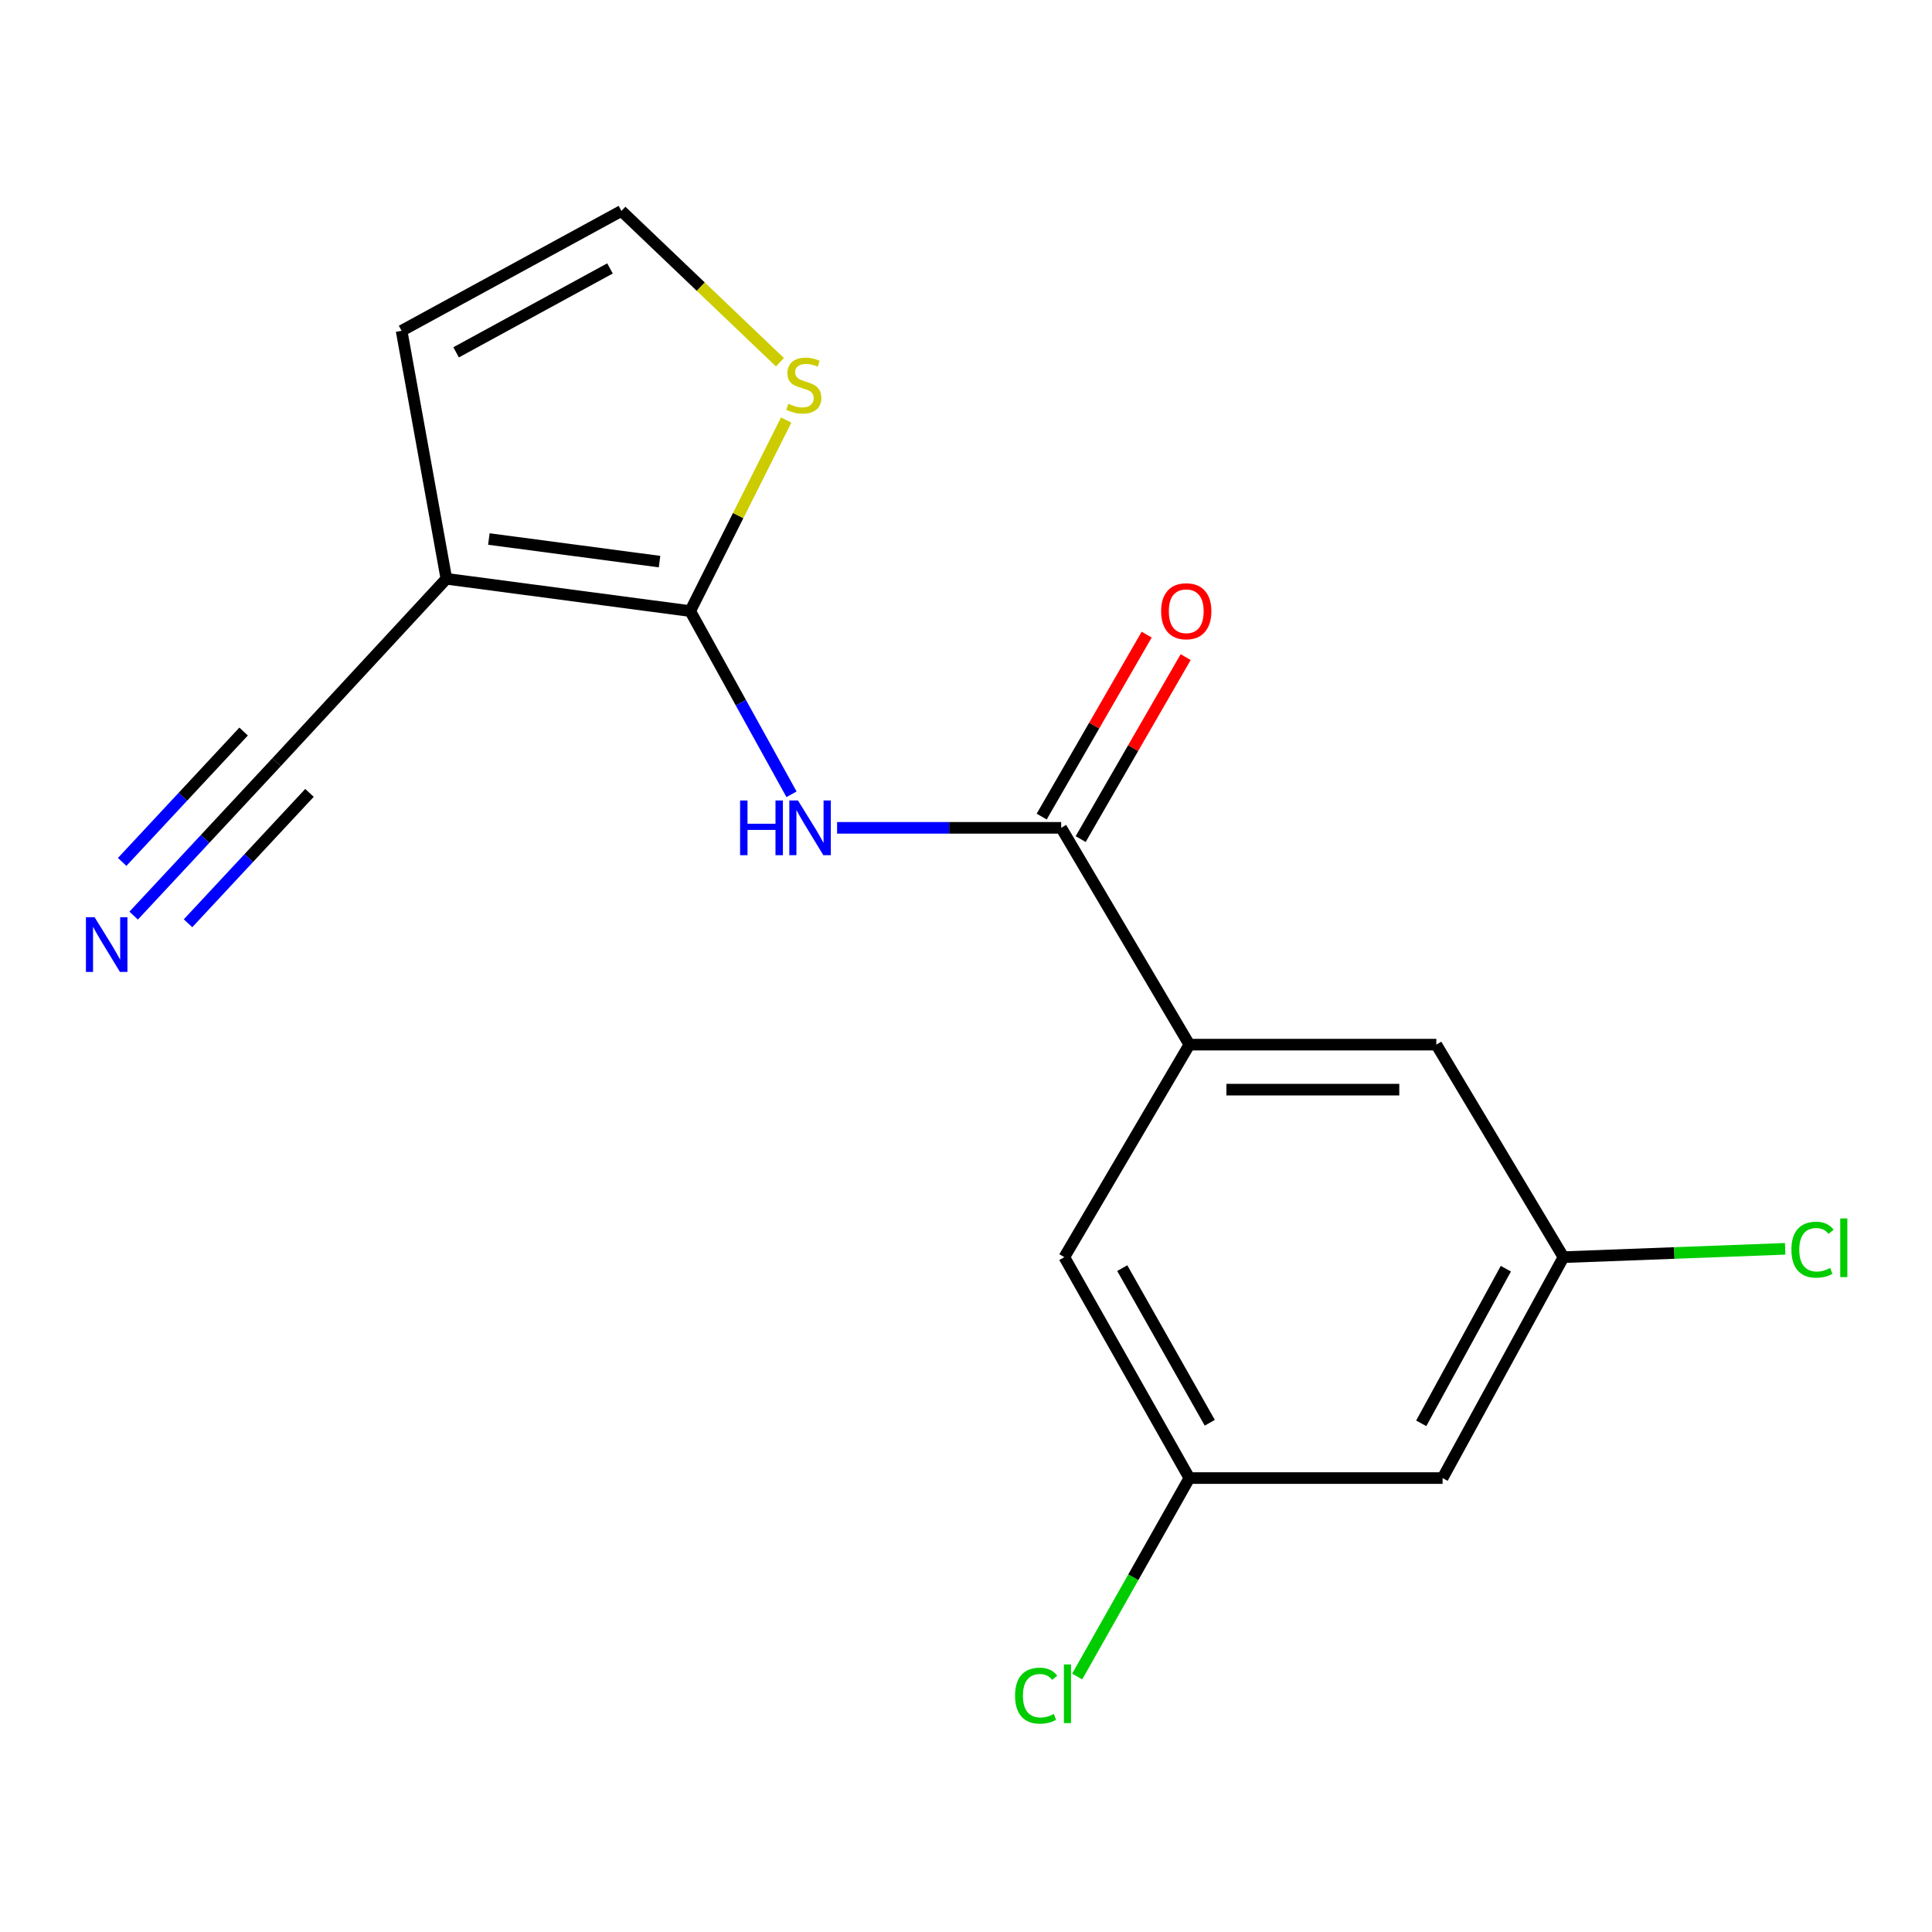 <?xml version='1.0' encoding='iso-8859-1'?>
<svg version='1.1' baseProfile='full'
              xmlns='http://www.w3.org/2000/svg'
                      xmlns:rdkit='http://www.rdkit.org/xml'
                      xmlns:xlink='http://www.w3.org/1999/xlink'
                  xml:space='preserve'
width='1000px' height='1000px' viewBox='0 0 1000 1000'>
<!-- END OF HEADER -->
<rect style='opacity:1.0;fill:#FFFFFF;stroke:none' width='1000' height='1000' x='0' y='0'> </rect>
<path class='bond-0' d='M 357.249,316.297 L 231.043,299.576' style='fill:none;fill-rule:evenodd;stroke:#000000;stroke-width:6px;stroke-linecap:butt;stroke-linejoin:miter;stroke-opacity:1' />
<path class='bond-0' d='M 341.378,290.695 L 253.033,278.991' style='fill:none;fill-rule:evenodd;stroke:#000000;stroke-width:6px;stroke-linecap:butt;stroke-linejoin:miter;stroke-opacity:1' />
<path class='bond-1' d='M 357.249,316.297 L 383.469,363.709' style='fill:none;fill-rule:evenodd;stroke:#000000;stroke-width:6px;stroke-linecap:butt;stroke-linejoin:miter;stroke-opacity:1' />
<path class='bond-1' d='M 383.469,363.709 L 409.688,411.122' style='fill:none;fill-rule:evenodd;stroke:#0000FF;stroke-width:6px;stroke-linecap:butt;stroke-linejoin:miter;stroke-opacity:1' />
<path class='bond-5' d='M 357.249,316.297 L 382.086,266.858' style='fill:none;fill-rule:evenodd;stroke:#000000;stroke-width:6px;stroke-linecap:butt;stroke-linejoin:miter;stroke-opacity:1' />
<path class='bond-5' d='M 382.086,266.858 L 406.922,217.42' style='fill:none;fill-rule:evenodd;stroke:#CCCC00;stroke-width:6px;stroke-linecap:butt;stroke-linejoin:miter;stroke-opacity:1' />
<path class='bond-4' d='M 231.043,299.576 L 143.143,394.516' style='fill:none;fill-rule:evenodd;stroke:#000000;stroke-width:6px;stroke-linecap:butt;stroke-linejoin:miter;stroke-opacity:1' />
<path class='bond-7' d='M 231.043,299.576 L 207.864,171.221' style='fill:none;fill-rule:evenodd;stroke:#000000;stroke-width:6px;stroke-linecap:butt;stroke-linejoin:miter;stroke-opacity:1' />
<path class='bond-2' d='M 433.28,428.487 L 491.272,428.487' style='fill:none;fill-rule:evenodd;stroke:#0000FF;stroke-width:6px;stroke-linecap:butt;stroke-linejoin:miter;stroke-opacity:1' />
<path class='bond-2' d='M 491.272,428.487 L 549.264,428.487' style='fill:none;fill-rule:evenodd;stroke:#000000;stroke-width:6px;stroke-linecap:butt;stroke-linejoin:miter;stroke-opacity:1' />
<path class='bond-3' d='M 549.264,428.487 L 615.615,540.704' style='fill:none;fill-rule:evenodd;stroke:#000000;stroke-width:6px;stroke-linecap:butt;stroke-linejoin:miter;stroke-opacity:1' />
<path class='bond-11' d='M 559.352,434.308 L 586.527,387.212' style='fill:none;fill-rule:evenodd;stroke:#000000;stroke-width:6px;stroke-linecap:butt;stroke-linejoin:miter;stroke-opacity:1' />
<path class='bond-11' d='M 586.527,387.212 L 613.701,340.116' style='fill:none;fill-rule:evenodd;stroke:#FF0000;stroke-width:6px;stroke-linecap:butt;stroke-linejoin:miter;stroke-opacity:1' />
<path class='bond-11' d='M 539.175,422.666 L 566.35,375.57' style='fill:none;fill-rule:evenodd;stroke:#000000;stroke-width:6px;stroke-linecap:butt;stroke-linejoin:miter;stroke-opacity:1' />
<path class='bond-11' d='M 566.35,375.57 L 593.524,328.474' style='fill:none;fill-rule:evenodd;stroke:#FF0000;stroke-width:6px;stroke-linecap:butt;stroke-linejoin:miter;stroke-opacity:1' />
<path class='bond-9' d='M 615.615,540.704 L 743.439,540.704' style='fill:none;fill-rule:evenodd;stroke:#000000;stroke-width:6px;stroke-linecap:butt;stroke-linejoin:miter;stroke-opacity:1' />
<path class='bond-9' d='M 634.789,563.999 L 724.266,563.999' style='fill:none;fill-rule:evenodd;stroke:#000000;stroke-width:6px;stroke-linecap:butt;stroke-linejoin:miter;stroke-opacity:1' />
<path class='bond-10' d='M 615.615,540.704 L 550.894,650.708' style='fill:none;fill-rule:evenodd;stroke:#000000;stroke-width:6px;stroke-linecap:butt;stroke-linejoin:miter;stroke-opacity:1' />
<path class='bond-6' d='M 143.143,394.516 L 106.163,434.217' style='fill:none;fill-rule:evenodd;stroke:#000000;stroke-width:6px;stroke-linecap:butt;stroke-linejoin:miter;stroke-opacity:1' />
<path class='bond-6' d='M 106.163,434.217 L 69.183,473.919' style='fill:none;fill-rule:evenodd;stroke:#0000FF;stroke-width:6px;stroke-linecap:butt;stroke-linejoin:miter;stroke-opacity:1' />
<path class='bond-6' d='M 126.097,378.638 L 94.664,412.385' style='fill:none;fill-rule:evenodd;stroke:#000000;stroke-width:6px;stroke-linecap:butt;stroke-linejoin:miter;stroke-opacity:1' />
<path class='bond-6' d='M 94.664,412.385 L 63.231,446.131' style='fill:none;fill-rule:evenodd;stroke:#0000FF;stroke-width:6px;stroke-linecap:butt;stroke-linejoin:miter;stroke-opacity:1' />
<path class='bond-6' d='M 160.189,410.393 L 128.756,444.139' style='fill:none;fill-rule:evenodd;stroke:#000000;stroke-width:6px;stroke-linecap:butt;stroke-linejoin:miter;stroke-opacity:1' />
<path class='bond-6' d='M 128.756,444.139 L 97.323,477.886' style='fill:none;fill-rule:evenodd;stroke:#0000FF;stroke-width:6px;stroke-linecap:butt;stroke-linejoin:miter;stroke-opacity:1' />
<path class='bond-8' d='M 403.701,187.487 L 362.674,148.333' style='fill:none;fill-rule:evenodd;stroke:#CCCC00;stroke-width:6px;stroke-linecap:butt;stroke-linejoin:miter;stroke-opacity:1' />
<path class='bond-8' d='M 362.674,148.333 L 321.647,109.179' style='fill:none;fill-rule:evenodd;stroke:#000000;stroke-width:6px;stroke-linecap:butt;stroke-linejoin:miter;stroke-opacity:1' />
<path class='bond-17' d='M 207.864,171.221 L 321.647,109.179' style='fill:none;fill-rule:evenodd;stroke:#000000;stroke-width:6px;stroke-linecap:butt;stroke-linejoin:miter;stroke-opacity:1' />
<path class='bond-17' d='M 236.083,182.367 L 315.731,138.938' style='fill:none;fill-rule:evenodd;stroke:#000000;stroke-width:6px;stroke-linecap:butt;stroke-linejoin:miter;stroke-opacity:1' />
<path class='bond-13' d='M 743.439,540.704 L 809.247,650.708' style='fill:none;fill-rule:evenodd;stroke:#000000;stroke-width:6px;stroke-linecap:butt;stroke-linejoin:miter;stroke-opacity:1' />
<path class='bond-12' d='M 550.894,650.708 L 615.615,765.047' style='fill:none;fill-rule:evenodd;stroke:#000000;stroke-width:6px;stroke-linecap:butt;stroke-linejoin:miter;stroke-opacity:1' />
<path class='bond-12' d='M 580.875,656.383 L 626.18,736.421' style='fill:none;fill-rule:evenodd;stroke:#000000;stroke-width:6px;stroke-linecap:butt;stroke-linejoin:miter;stroke-opacity:1' />
<path class='bond-14' d='M 615.615,765.047 L 746.675,765.047' style='fill:none;fill-rule:evenodd;stroke:#000000;stroke-width:6px;stroke-linecap:butt;stroke-linejoin:miter;stroke-opacity:1' />
<path class='bond-16' d='M 615.615,765.047 L 586.587,816.406' style='fill:none;fill-rule:evenodd;stroke:#000000;stroke-width:6px;stroke-linecap:butt;stroke-linejoin:miter;stroke-opacity:1' />
<path class='bond-16' d='M 586.587,816.406 L 557.558,867.766' style='fill:none;fill-rule:evenodd;stroke:#00CC00;stroke-width:6px;stroke-linecap:butt;stroke-linejoin:miter;stroke-opacity:1' />
<path class='bond-15' d='M 809.247,650.708 L 866.624,648.547' style='fill:none;fill-rule:evenodd;stroke:#000000;stroke-width:6px;stroke-linecap:butt;stroke-linejoin:miter;stroke-opacity:1' />
<path class='bond-15' d='M 866.624,648.547 L 924.001,646.387' style='fill:none;fill-rule:evenodd;stroke:#00CC00;stroke-width:6px;stroke-linecap:butt;stroke-linejoin:miter;stroke-opacity:1' />
<path class='bond-18' d='M 809.247,650.708 L 746.675,765.047' style='fill:none;fill-rule:evenodd;stroke:#000000;stroke-width:6px;stroke-linecap:butt;stroke-linejoin:miter;stroke-opacity:1' />
<path class='bond-18' d='M 779.427,656.675 L 735.626,736.713' style='fill:none;fill-rule:evenodd;stroke:#000000;stroke-width:6px;stroke-linecap:butt;stroke-linejoin:miter;stroke-opacity:1' />
<path  class='atom-2' d='M 383.071 414.327
L 386.911 414.327
L 386.911 426.367
L 401.391 426.367
L 401.391 414.327
L 405.231 414.327
L 405.231 442.647
L 401.391 442.647
L 401.391 429.567
L 386.911 429.567
L 386.911 442.647
L 383.071 442.647
L 383.071 414.327
' fill='#0000FF'/>
<path  class='atom-2' d='M 413.031 414.327
L 422.311 429.327
Q 423.231 430.807, 424.711 433.487
Q 426.191 436.167, 426.271 436.327
L 426.271 414.327
L 430.031 414.327
L 430.031 442.647
L 426.151 442.647
L 416.191 426.247
Q 415.031 424.327, 413.791 422.127
Q 412.591 419.927, 412.231 419.247
L 412.231 442.647
L 408.551 442.647
L 408.551 414.327
L 413.031 414.327
' fill='#0000FF'/>
<path  class='atom-6' d='M 408.043 208.986
Q 408.363 209.106, 409.683 209.666
Q 411.003 210.226, 412.443 210.586
Q 413.923 210.906, 415.363 210.906
Q 418.043 210.906, 419.603 209.626
Q 421.163 208.306, 421.163 206.026
Q 421.163 204.466, 420.363 203.506
Q 419.603 202.546, 418.403 202.026
Q 417.203 201.506, 415.203 200.906
Q 412.683 200.146, 411.163 199.426
Q 409.683 198.706, 408.603 197.186
Q 407.563 195.666, 407.563 193.106
Q 407.563 189.546, 409.963 187.346
Q 412.403 185.146, 417.203 185.146
Q 420.483 185.146, 424.203 186.706
L 423.283 189.786
Q 419.883 188.386, 417.323 188.386
Q 414.563 188.386, 413.043 189.546
Q 411.523 190.666, 411.563 192.626
Q 411.563 194.146, 412.323 195.066
Q 413.123 195.986, 414.243 196.506
Q 415.403 197.026, 417.323 197.626
Q 419.883 198.426, 421.403 199.226
Q 422.923 200.026, 424.003 201.666
Q 425.123 203.266, 425.123 206.026
Q 425.123 209.946, 422.483 212.066
Q 419.883 214.146, 415.523 214.146
Q 413.003 214.146, 411.083 213.586
Q 409.203 213.066, 406.963 212.146
L 408.043 208.986
' fill='#CCCC00'/>
<path  class='atom-7' d='M 48.958 474.752
L 58.238 489.752
Q 59.158 491.232, 60.638 493.912
Q 62.118 496.592, 62.198 496.752
L 62.198 474.752
L 65.958 474.752
L 65.958 503.072
L 62.078 503.072
L 52.118 486.672
Q 50.958 484.752, 49.718 482.552
Q 48.518 480.352, 48.158 479.672
L 48.158 503.072
L 44.478 503.072
L 44.478 474.752
L 48.958 474.752
' fill='#0000FF'/>
<path  class='atom-12' d='M 600.998 316.377
Q 600.998 309.577, 604.358 305.777
Q 607.718 301.977, 613.998 301.977
Q 620.278 301.977, 623.638 305.777
Q 626.998 309.577, 626.998 316.377
Q 626.998 323.257, 623.598 327.177
Q 620.198 331.057, 613.998 331.057
Q 607.758 331.057, 604.358 327.177
Q 600.998 323.297, 600.998 316.377
M 613.998 327.857
Q 618.318 327.857, 620.638 324.977
Q 622.998 322.057, 622.998 316.377
Q 622.998 310.817, 620.638 308.017
Q 618.318 305.177, 613.998 305.177
Q 609.678 305.177, 607.318 307.977
Q 604.998 310.777, 604.998 316.377
Q 604.998 322.097, 607.318 324.977
Q 609.678 327.857, 613.998 327.857
' fill='#FF0000'/>
<path  class='atom-16' d='M 927.226 646.835
Q 927.226 639.795, 930.506 636.115
Q 933.826 632.395, 940.106 632.395
Q 945.946 632.395, 949.066 636.515
L 946.426 638.675
Q 944.146 635.675, 940.106 635.675
Q 935.826 635.675, 933.546 638.555
Q 931.306 641.395, 931.306 646.835
Q 931.306 652.435, 933.626 655.315
Q 935.986 658.195, 940.546 658.195
Q 943.666 658.195, 947.306 656.315
L 948.426 659.315
Q 946.946 660.275, 944.706 660.835
Q 942.466 661.395, 939.986 661.395
Q 933.826 661.395, 930.506 657.635
Q 927.226 653.875, 927.226 646.835
' fill='#00CC00'/>
<path  class='atom-16' d='M 952.506 630.675
L 956.186 630.675
L 956.186 661.035
L 952.506 661.035
L 952.506 630.675
' fill='#00CC00'/>
<path  class='atom-17' d='M 525.392 877.674
Q 525.392 870.634, 528.672 866.954
Q 531.992 863.234, 538.272 863.234
Q 544.112 863.234, 547.232 867.354
L 544.592 869.514
Q 542.312 866.514, 538.272 866.514
Q 533.992 866.514, 531.712 869.394
Q 529.472 872.234, 529.472 877.674
Q 529.472 883.274, 531.792 886.154
Q 534.152 889.034, 538.712 889.034
Q 541.832 889.034, 545.472 887.154
L 546.592 890.154
Q 545.112 891.114, 542.872 891.674
Q 540.632 892.234, 538.152 892.234
Q 531.992 892.234, 528.672 888.474
Q 525.392 884.714, 525.392 877.674
' fill='#00CC00'/>
<path  class='atom-17' d='M 550.672 861.514
L 554.352 861.514
L 554.352 891.874
L 550.672 891.874
L 550.672 861.514
' fill='#00CC00'/>
</svg>
